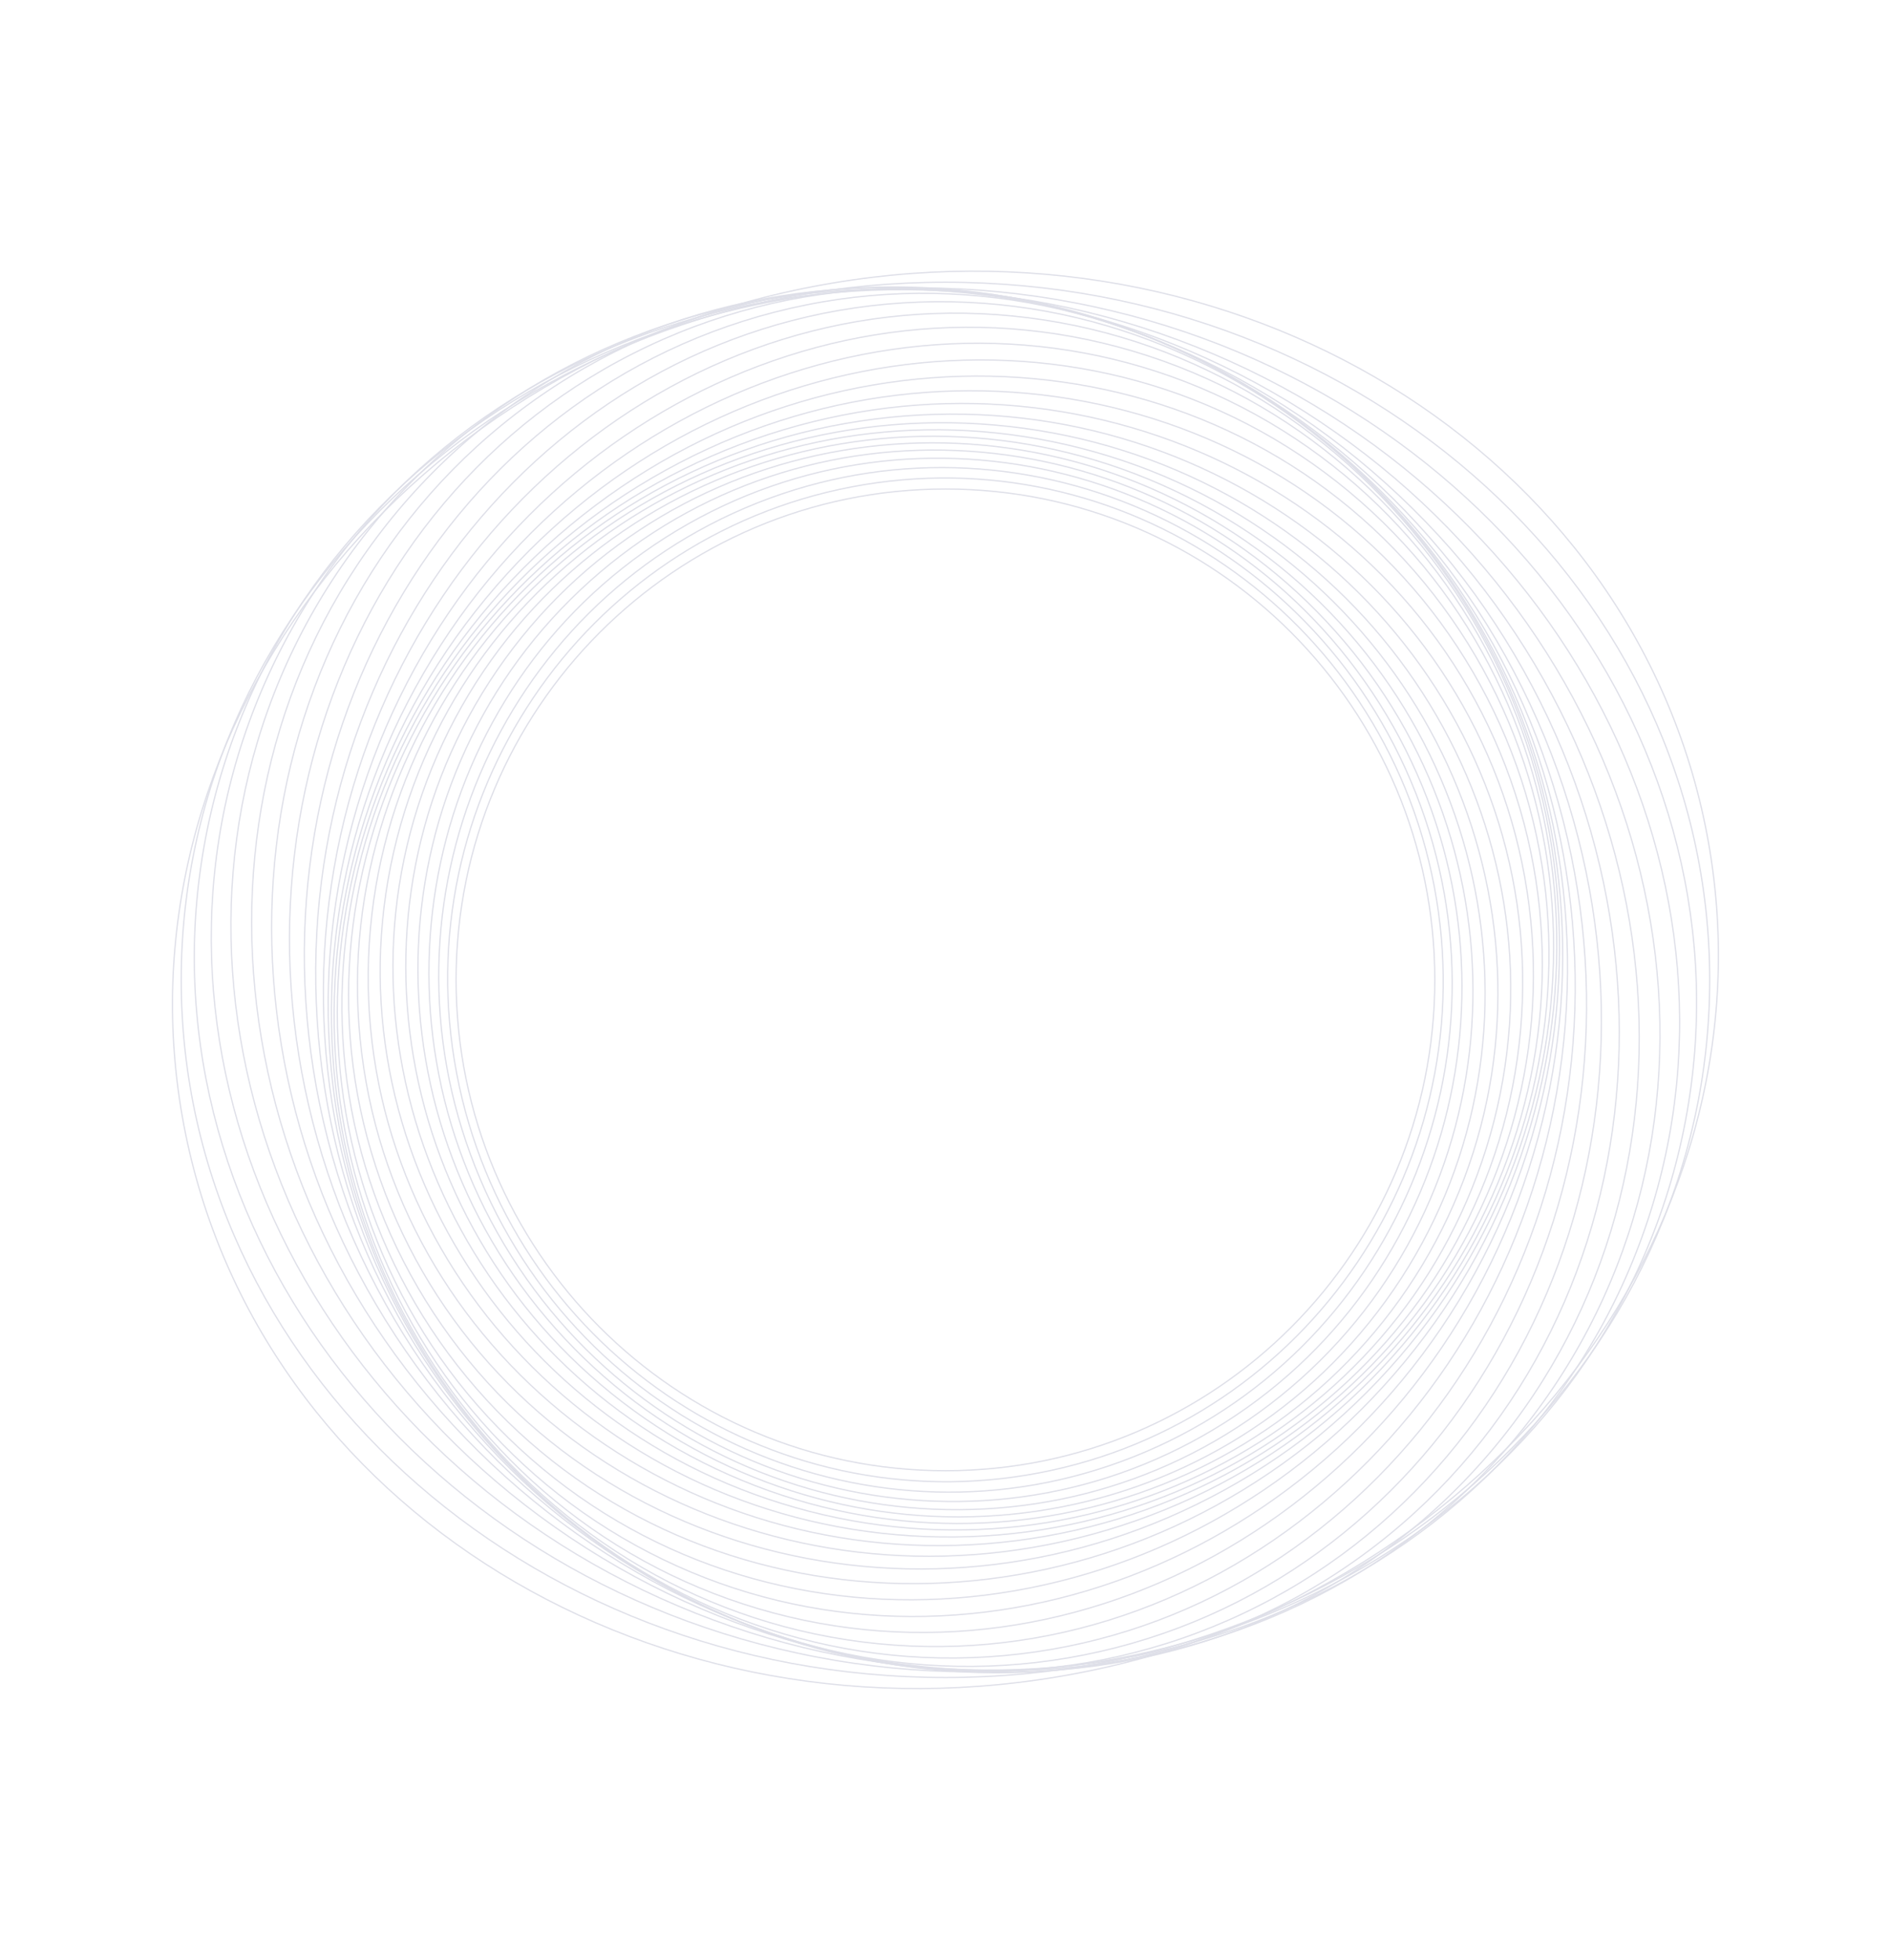 <?xml version="1.0" encoding="UTF-8"?> <svg xmlns="http://www.w3.org/2000/svg" width="1500" height="1555" viewBox="0 0 1500 1555" fill="none"> <path d="M1354.72 661.887C1412.51 965.707 1188.84 1263.83 855.015 1327.69C521.188 1391.55 203.783 1196.93 145.988 893.113C88.194 589.293 311.867 291.167 645.694 227.307C979.52 163.448 1296.93 358.066 1354.72 661.887Z" stroke="#DEDFE8"></path> <path d="M1356.89 777.501C1356.89 1083.18 1085.38 1331.05 750.354 1331.05C415.329 1331.05 143.817 1083.18 143.817 777.501C143.817 471.825 415.329 223.95 750.354 223.95C1085.38 223.95 1356.89 471.825 1356.89 777.501Z" stroke="#DEDFE8"></path> <path d="M1337.58 889.834C1281.14 1186.54 972.502 1376.85 648.146 1314.8C323.79 1252.75 106.692 961.868 163.132 665.167C219.572 368.465 528.206 178.154 852.562 240.202C1176.92 302.25 1394.02 593.132 1337.58 889.834Z" stroke="#DEDFE8"></path> <path d="M1298.07 994.967C1188.52 1272.44 854.504 1400.09 551.969 1279.97C249.435 1159.85 93.087 837.505 202.637 560.034C312.188 282.563 646.205 154.908 948.74 275.027C1251.27 395.146 1407.62 717.495 1298.07 994.967Z" stroke="#DEDFE8"></path> <path d="M1240.37 1089.35C1082.85 1338.26 735.761 1400.5 465.1 1228.25C194.439 1056 102.821 714.565 260.342 465.655C417.862 216.744 764.948 154.498 1035.61 326.747C1306.27 498.997 1397.89 840.436 1240.37 1089.35Z" stroke="#DEDFE8"></path> <path d="M1167.06 1169.91C968.289 1382.17 620.575 1378.63 390.408 1161.88C160.24 945.133 134.886 597.351 333.653 385.09C532.42 172.83 880.135 176.368 1110.3 393.117C1340.47 609.866 1365.82 957.649 1167.06 1169.91Z" stroke="#DEDFE8"></path> <path d="M1081.22 1234.18C849.237 1403.2 513.009 1335.83 330.253 1083.58C147.497 831.33 187.501 489.84 419.486 320.82C651.471 151.799 987.698 219.172 1170.45 471.421C1353.21 723.671 1313.21 1065.16 1081.22 1234.18Z" stroke="#DEDFE8"></path> <path d="M986.312 1280.35C730.124 1401.24 416.757 1274.17 286.424 996.423C156.092 718.674 258.208 395.546 514.396 274.654C770.584 153.762 1083.95 280.829 1214.28 558.578C1344.62 836.327 1242.5 1159.46 986.312 1280.35Z" stroke="#DEDFE8"></path> <path d="M886.002 1307.3C615.262 1377.01 334.999 1196.37 260.073 903.736C185.148 611.099 343.965 317.407 614.705 247.697C885.444 177.988 1165.71 358.625 1240.63 651.263C1315.56 943.901 1156.74 1237.59 886.002 1307.3Z" stroke="#DEDFE8"></path> <path d="M784.056 1314.67C508.692 1332.05 270.318 1105.67 251.703 808.962C233.088 512.253 441.29 257.7 716.653 240.327C992.017 222.954 1230.39 449.331 1249.01 746.04C1267.62 1042.75 1059.42 1297.3 784.056 1314.67Z" stroke="#DEDFE8"></path> <path d="M684.179 1302.81C414.031 1268.59 224.598 1005.68 261.15 715.526C297.702 425.371 546.383 217.967 816.53 252.19C1086.68 286.414 1276.11 549.321 1239.56 839.475C1203.01 1129.63 954.326 1337.03 684.179 1302.81Z" stroke="#DEDFE8"></path> <path d="M589.889 1272.75C334.357 1189.49 198.987 900.274 287.619 626.725C376.251 353.177 655.286 198.992 910.818 282.252C1166.35 365.513 1301.72 654.726 1213.09 928.274C1124.46 1201.82 845.421 1356.01 589.889 1272.75Z" stroke="#DEDFE8"></path> <path d="M504.396 1226.15C272.114 1098.1 193.871 793.418 329.724 545.607C465.577 297.795 764.03 200.789 996.312 328.846C1228.59 456.904 1306.84 761.583 1170.98 1009.39C1035.13 1257.21 736.678 1354.21 504.396 1226.15Z" stroke="#DEDFE8"></path> <path d="M430.481 1165.25C229.025 998.119 208.869 689.025 385.547 474.857C562.226 260.689 868.77 222.626 1070.23 389.753C1271.68 556.881 1291.84 865.974 1115.16 1080.14C938.482 1294.31 631.937 1332.37 430.481 1165.25Z" stroke="#DEDFE8"></path> <path d="M370.42 1092.69C206.063 893.462 242.88 590.817 452.732 416.724C662.585 242.631 965.933 263.075 1130.29 462.306C1294.65 661.538 1257.83 964.182 1047.98 1138.27C838.125 1312.37 534.776 1291.92 370.42 1092.69Z" stroke="#DEDFE8"></path> <path d="M325.9 1011.5C203.422 788.09 294.129 502.188 528.569 372.941C763.009 243.694 1052.33 320.087 1174.81 543.498C1297.28 766.91 1206.58 1052.81 972.138 1182.06C737.698 1311.31 448.377 1234.91 325.9 1011.5Z" stroke="#DEDFE8"></path> <path d="M297.993 924.894C220.547 685.87 360.262 426.083 610.114 344.673C859.966 263.263 1125.27 391.082 1202.71 630.106C1280.16 869.13 1140.45 1128.92 890.593 1210.33C640.741 1291.74 375.439 1163.92 297.993 924.894Z" stroke="#DEDFE8"></path> <path d="M287.123 836.184C256.165 590.436 438.441 364.912 694.296 332.499C950.15 300.086 1182.63 473.067 1213.59 718.816C1244.54 964.564 1062.27 1190.09 806.414 1222.5C550.559 1254.91 318.081 1081.93 287.123 836.184Z" stroke="#DEDFE8"></path> <path d="M293.072 748.649C308.355 505.052 525.461 320.463 778.029 336.398C1030.6 352.332 1222.92 562.753 1207.64 806.351C1192.35 1049.95 975.248 1234.54 722.681 1218.6C470.113 1202.67 277.789 992.247 293.072 748.649Z" stroke="#DEDFE8"></path> <path d="M315.014 665.41C374.645 432.508 617.886 293.859 858.333 355.768C1098.78 417.678 1245.32 656.689 1185.69 889.591C1126.06 1122.49 882.821 1261.14 642.375 1199.23C401.929 1137.32 255.383 898.312 315.014 665.41Z" stroke="#DEDFE8"></path> <path d="M351.565 589.317C452.121 375.024 712.179 285.531 932.436 389.467C1152.69 493.403 1249.7 751.39 1149.14 965.683C1048.59 1179.98 788.528 1269.47 568.271 1165.53C348.014 1061.6 251.01 803.61 351.565 589.317Z" stroke="#DEDFE8"></path> <path d="M400.853 522.859C537.546 334.188 804.837 295.224 997.871 435.865C1190.9 576.507 1236.55 843.472 1099.86 1032.14C963.164 1220.81 695.872 1259.78 502.838 1119.14C309.804 978.494 264.16 711.529 400.853 522.859Z" stroke="#DEDFE8"></path> <path d="M460.598 468.074C627.49 310.911 892.517 322.021 1052.55 492.92C1212.59 663.819 1207 929.764 1040.11 1086.93C873.218 1244.09 608.191 1232.98 448.156 1062.08C288.122 891.182 293.706 625.236 460.598 468.074Z" stroke="#DEDFE8"></path> <path d="M528.224 426.495C718.476 305.418 972.164 364.401 1094.85 558.263C1217.53 752.124 1162.74 1007.43 972.484 1128.51C782.232 1249.58 528.543 1190.6 405.86 996.738C283.176 802.876 337.972 547.572 528.224 426.495Z" stroke="#DEDFE8"></path> <path d="M600.958 399.109C807.105 317.26 1041.12 420.31 1123.63 629.295C1206.14 838.281 1105.9 1074.04 899.749 1155.89C693.602 1237.74 459.593 1134.69 377.081 925.705C294.57 716.719 394.811 480.957 600.958 399.109Z" stroke="#DEDFE8"></path> <path d="M675.944 386.334C890.185 345.351 1097.18 487.253 1138.28 703.292C1179.37 919.33 1039 1127.68 824.763 1168.67C610.522 1209.65 403.525 1067.75 362.429 851.709C321.333 635.67 461.703 427.318 675.944 386.334Z" stroke="#DEDFE8"></path> <path d="M750.354 388.032C964.846 388.032 1138.73 562.401 1138.73 777.5C1138.73 992.599 964.846 1166.97 750.354 1166.97C535.862 1166.97 361.979 992.599 361.979 777.5C361.979 562.402 535.862 388.032 750.354 388.032Z" stroke="#DEDFE8"></path> </svg> 